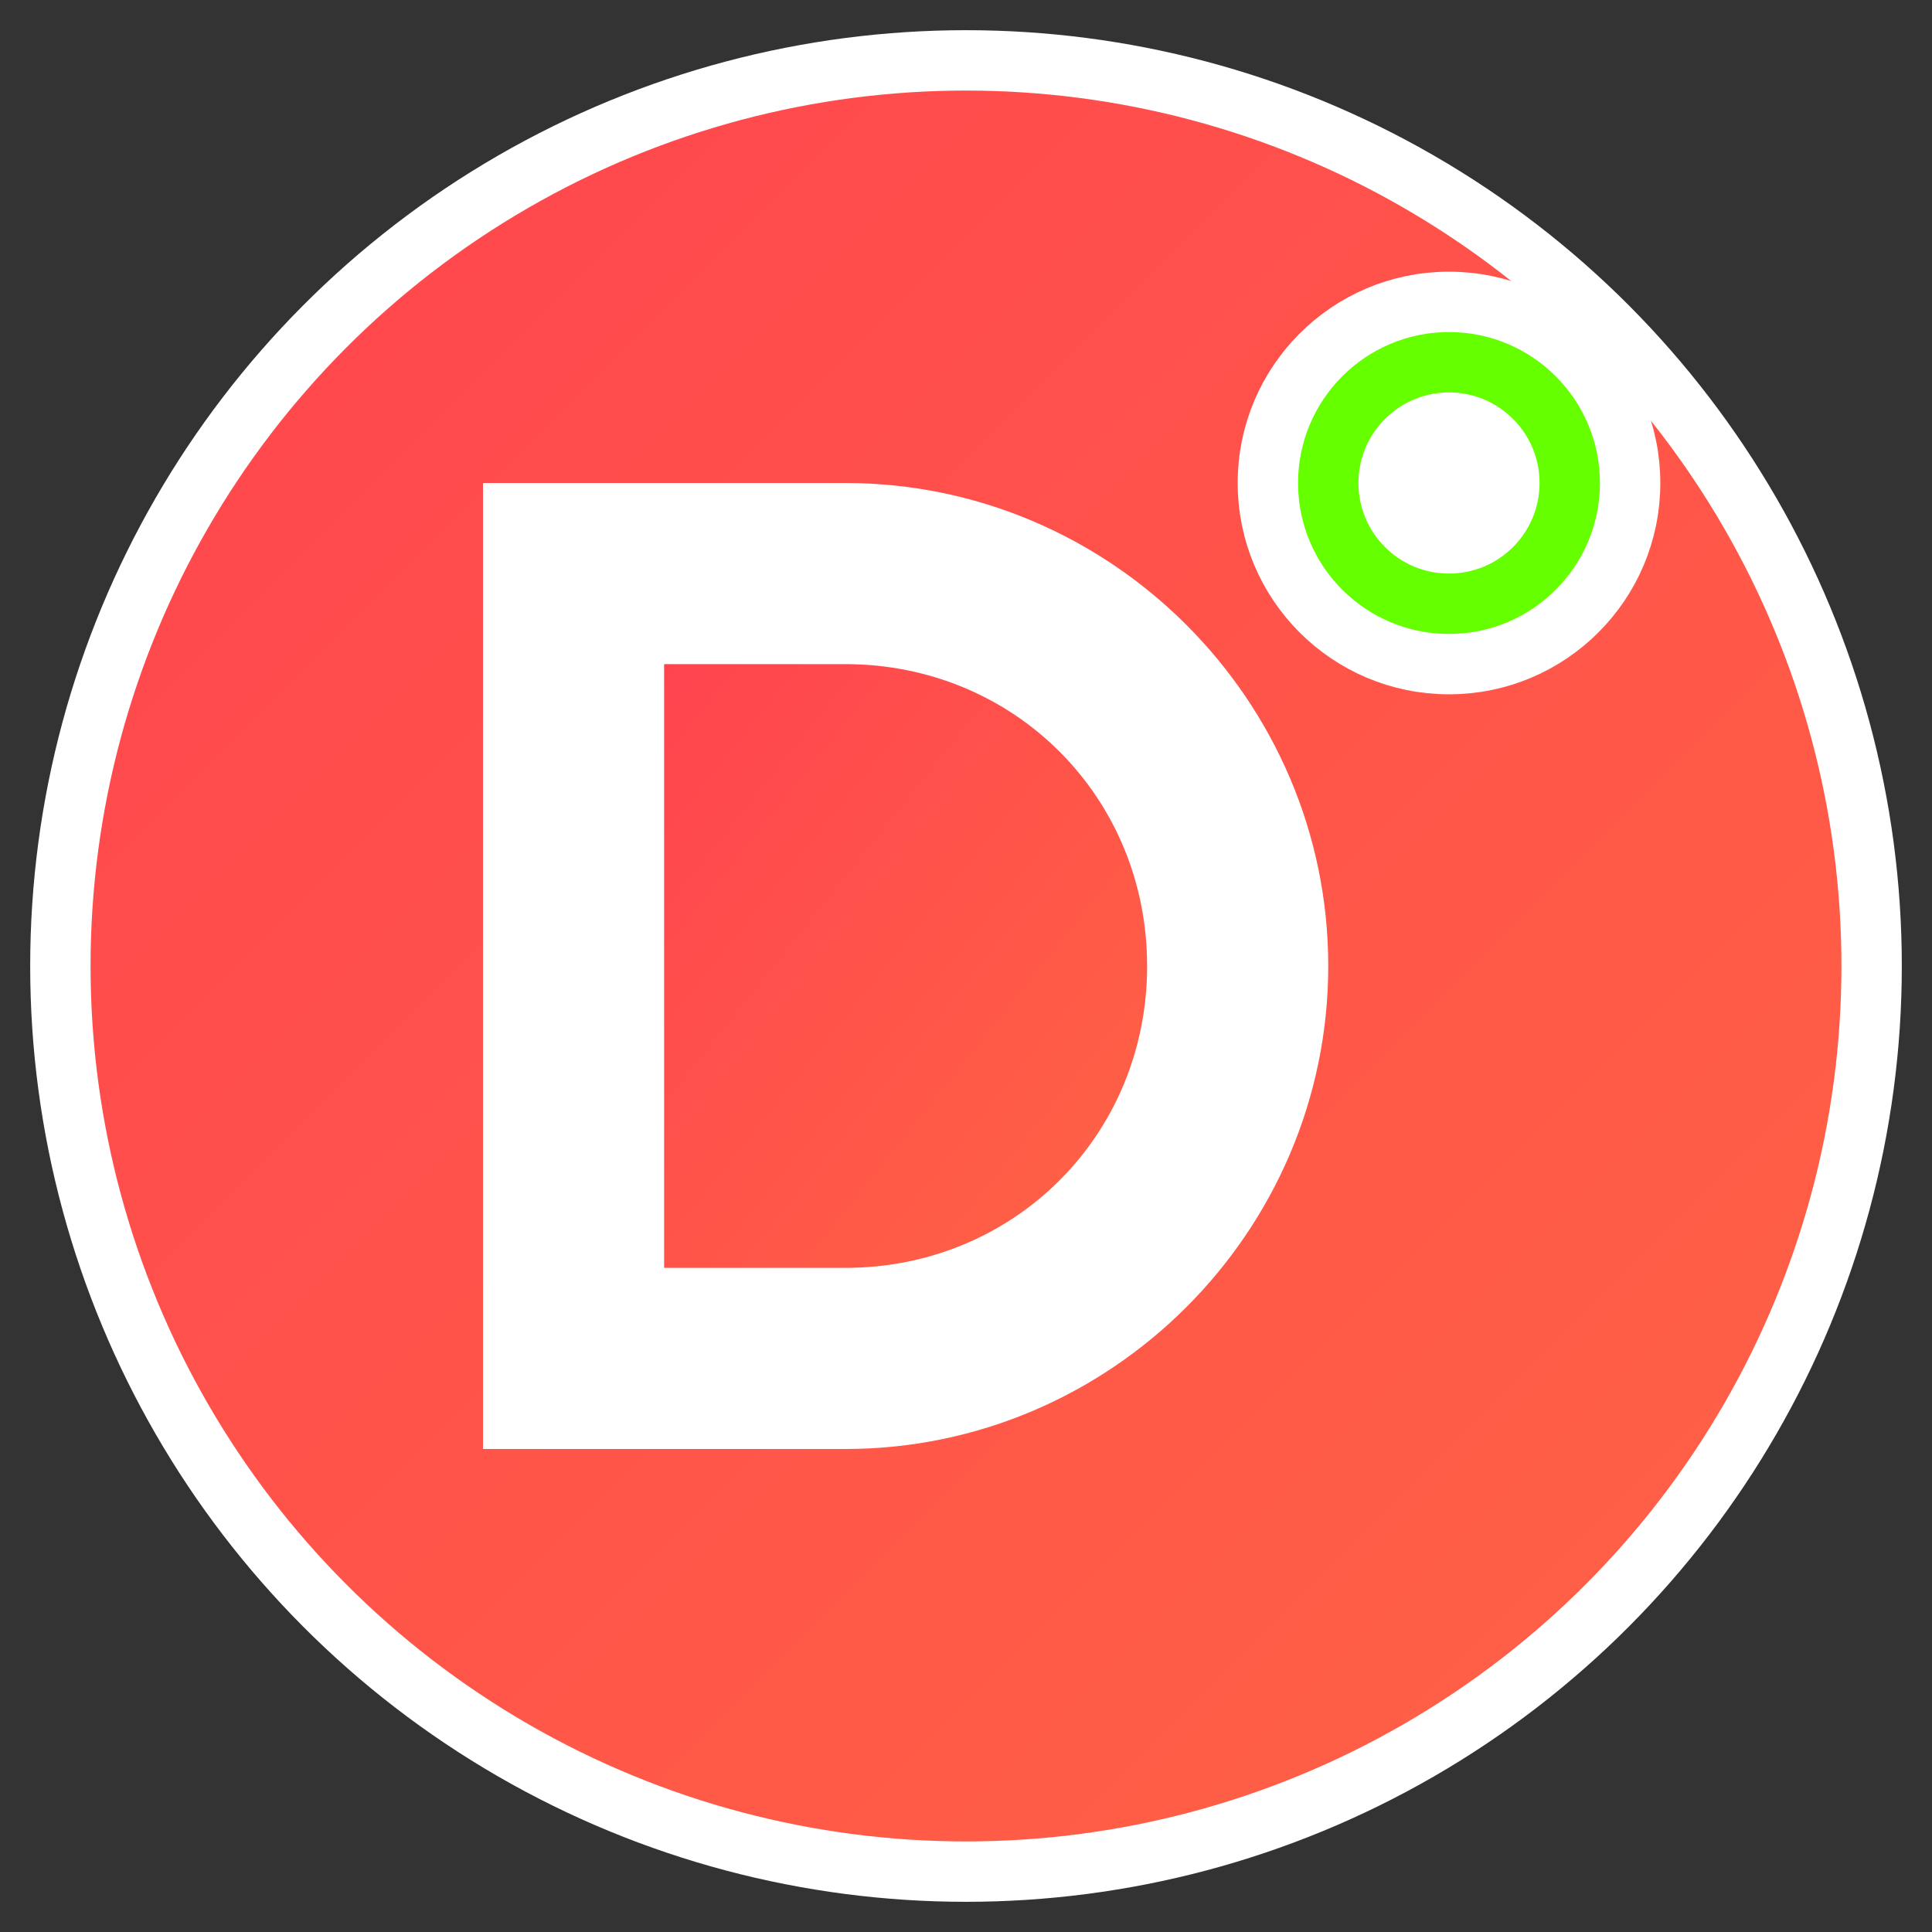 <svg width="32" height="32" viewBox="0 0 32 32" fill="none" xmlns="http://www.w3.org/2000/svg">
  <rect x="0" y="0" width="32" height="32" fill="#333333" stroke="none"/>
  <defs>
    <linearGradient id="derivGradient" x1="0%" y1="0%" x2="100%" y2="100%">
      <stop offset="0%" style="stop-color:#FF444F;stop-opacity:1" />
      <stop offset="100%" style="stop-color:#FF6444;stop-opacity:1" />
    </linearGradient>
  </defs>
  
  <!-- Background circle -->
  <circle cx="16" cy="16" r="15" fill="url(#derivGradient)" stroke="#fff" stroke-width="1"/>
  
  <!-- Deriv "D" logo -->
  <path d="M8 8h6c4.4 0 8 3.6 8 8s-3.6 8-8 8H8V8z" fill="#fff"/>
  <path d="M11 11v10h3c2.8 0 5-2.2 5-5s-2.2-5-5-5h-3z" fill="url(#derivGradient)"/>
  
  <!-- Trading bot indicator -->
  <circle cx="24" cy="8" r="3" fill="#66FF00" stroke="#fff" stroke-width="1"/>
  <circle cx="24" cy="8" r="1.5" fill="#fff"/>
</svg>
